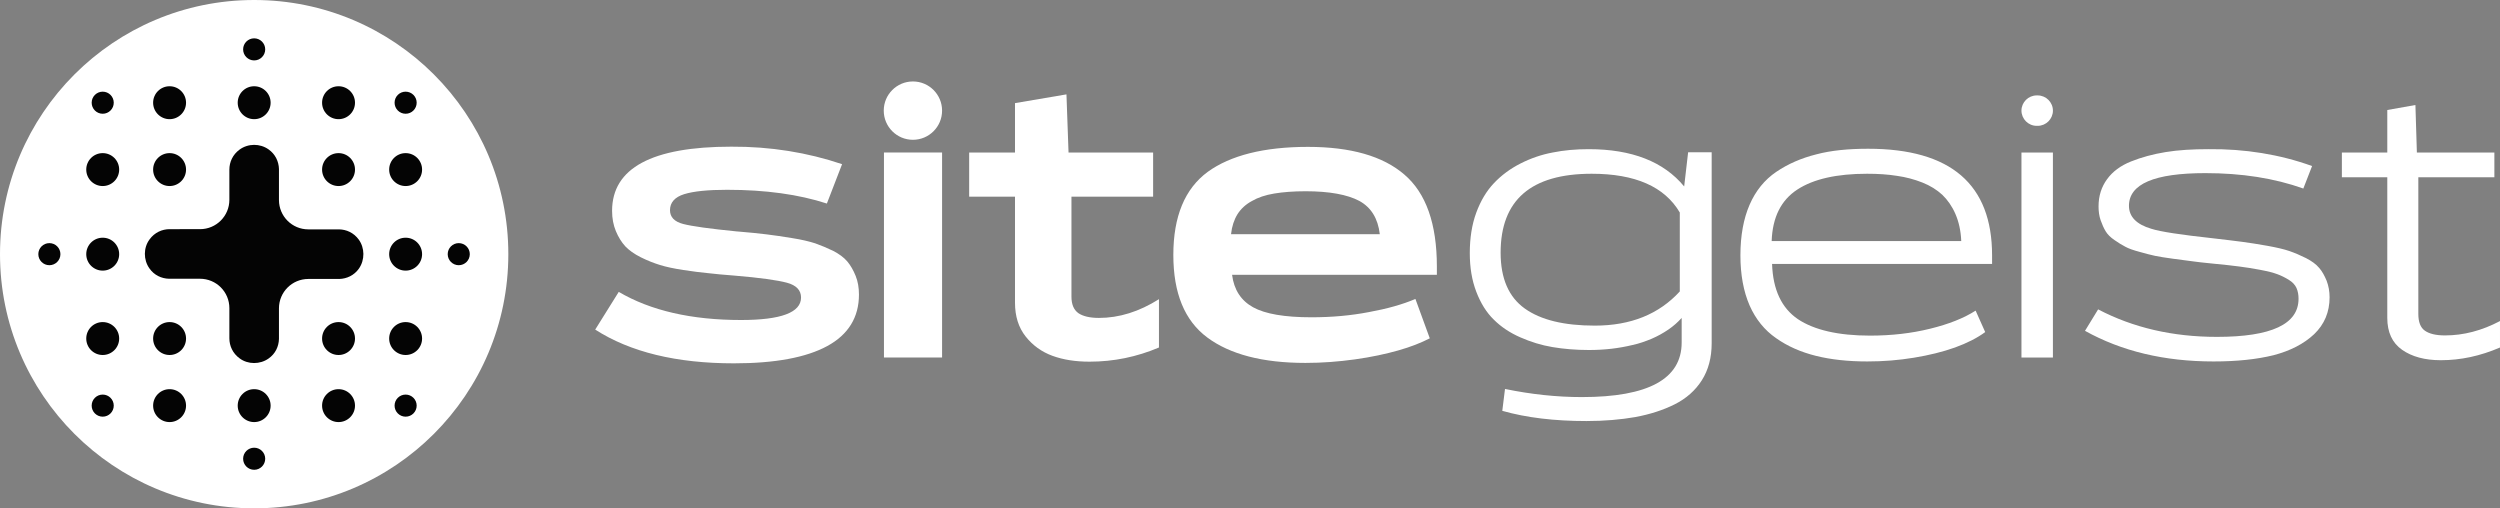 <?xml version="1.0" encoding="utf-8"?>
<!-- Generator: Adobe Illustrator 28.3.0, SVG Export Plug-In . SVG Version: 6.00 Build 0)  -->
<svg version="1.1" xmlns="http://www.w3.org/2000/svg" xmlns:xlink="http://www.w3.org/1999/xlink" x="0px" y="0px"
	 viewBox="0 0 1200 244" style="enable-background:new 0 0 1200 244;" xml:space="preserve">
<rect x="0" y="0" width="1200" height="244" fill="#808080" stroke="none"/>
<style type="text/css">
	.st0{fill:#FFFFFF;}
	.st1{fill:#040404;}
</style>
<g id="site">
</g>
<g id="geist">
</g>
<g id="bildmarke">
	<g>
		<g>
			<g>
				<g>
					<g>
						<path class="st0" d="M404.2,78.8l-7.3,18.9c-13.5-4.4-29.5-6.6-47.9-6.6c-9.2,0-16.1,0.7-20.6,2.1c-4.5,1.4-6.8,4-6.8,7.7
							c0,3.3,2.1,5.5,6.3,6.6c4.2,1.1,12.8,2.3,25.9,3.6h0.2c5.6,0.5,10.3,0.9,14,1.4c3.7,0.5,7.8,1,12.3,1.8
							c4.5,0.7,8.2,1.6,11,2.5c2.8,1,5.7,2.2,8.6,3.6c2.9,1.5,5.2,3.2,6.8,5.1c1.6,1.9,2.9,4.2,4,6.9c1.1,2.7,1.6,5.7,1.6,9
							c0,10.9-5.1,19.2-15.2,24.7c-10.1,5.5-25.1,8.3-44.8,8.3c-27.6,0-49.8-5.4-66.6-16.2l11.3-18.1c15.3,9,34.9,13.5,58.7,13.5
							c19.2,0,28.8-3.6,28.8-10.8c0-3.5-2.3-5.9-6.8-7.1c-4.5-1.2-12.9-2.4-25-3.4c-5.3-0.4-9.6-0.8-12.9-1.2
							c-3.3-0.3-7.2-0.8-11.8-1.5c-4.6-0.7-8.3-1.5-11.2-2.4c-2.9-0.9-6-2.1-9.2-3.7c-3.2-1.6-5.7-3.4-7.5-5.3
							c-1.8-2-3.3-4.4-4.5-7.3c-1.2-2.9-1.8-6.1-1.8-9.7c0-20.5,19.1-30.8,57.2-30.8C369.8,70.3,387.6,73.2,404.2,78.8z"/>
						<path class="st0" d="M424.3,73.2h27.9v98.4h-27.9V73.2z"/>
						<path class="st0" d="M553.5,94.4h-39.2v48c0,3.7,1.1,6.3,3.3,7.9c2.2,1.5,5.5,2.3,9.9,2.3c9.7,0,19.3-3,28.8-9v23.2
							c-10.6,4.5-21.7,6.8-33.3,6.8c-6.7,0-12.6-0.9-17.8-2.8c-5.2-1.9-9.5-5-12.9-9.3c-3.4-4.3-5.1-9.7-5.1-16.2V94.4h-22V73.2h22
							V49.5l24.7-4.2l1,27.9h40.6V94.4z"/>
						<path class="st0" d="M627.8,70.5c20.5,0,36,4.4,46.3,13.3c10.4,8.9,15.6,23.6,15.6,44.2v3.9h-98.3c0.9,7.2,4.3,12.4,10.1,15.6
							s15.1,4.8,28,4.8c9.6,0,18.8-0.8,27.6-2.5c8.8-1.6,16.2-3.7,22.3-6.3l6.9,18.9c-4.1,2.1-9.1,4.1-15.1,5.8
							c-6,1.7-12.9,3.2-20.8,4.3c-7.9,1.1-15.8,1.7-23.8,1.7c-20.5,0-36.2-4.1-47.1-12.2c-10.9-8.1-16.3-21.3-16.3-39.6
							c0-18.5,5.5-31.8,16.5-39.9C590.6,74.6,606.7,70.5,627.8,70.5z M626.7,91.8c-5.9,0-10.9,0.4-15.1,1.1
							c-4.2,0.7-7.8,1.9-10.7,3.6c-3,1.6-5.3,3.8-6.9,6.3c-1.6,2.6-2.7,5.8-3.1,9.6h71.4c-0.9-7.6-4.2-12.9-9.9-16
							C646.7,93.4,638.1,91.8,626.7,91.8z"/>
					</g>
				</g>
				<circle class="st0" cx="438.2" cy="53.1" r="14"/>
			</g>
		</g>
		<g>
			<path class="st0" d="M722.4,186.7c12.6,2.6,24.9,3.9,36.9,3.9c31.9,0,47.9-8.7,47.9-26.2v-11.8c-1.8,2-3.9,3.9-6.4,5.6
				c-2.5,1.7-5.2,3.2-8,4.4c-2.9,1.2-5.9,2.3-9.2,3c-3.3,0.8-6.7,1.4-10.1,1.8c-3.5,0.4-7.1,0.6-10.8,0.6c-6.3,0-12.2-0.5-17.5-1.4
				c-5.4-0.9-10.5-2.5-15.5-4.7c-5-2.2-9.2-5-12.7-8.5c-3.5-3.4-6.3-7.9-8.4-13.4c-2.1-5.5-3.1-11.6-3.1-18.5c0-7.2,1-13.7,3.1-19.4
				c2.1-5.7,4.9-10.4,8.5-14.2c3.6-3.8,7.8-6.9,12.7-9.4c4.9-2.5,10.1-4.3,15.5-5.3c5.4-1.1,11.2-1.6,17.3-1.6
				c20.7,0,36,6,45.8,17.9l1.9-16.4h11.3v91.7c0,6.9-1.6,12.8-4.7,17.7c-3.1,4.9-7.5,8.8-13.1,11.6c-5.6,2.8-11.9,4.8-18.9,6.1
				c-6.9,1.2-14.7,1.9-23.4,1.9c-15.3,0-28.8-1.6-40.4-4.9L722.4,186.7z M720.3,121.3c0,12.4,3.9,21.3,11.6,26.8
				c7.7,5.5,18.9,8.2,33.6,8.2c17.3,0,30.8-5.5,40.8-16.4V102c-7.3-12.4-21.4-18.6-42.3-18.6C734.9,83.4,720.3,96,720.3,121.3z"/>
			<path class="st0" d="M896.7,71.4c39.7,0,59.5,17.1,59.5,51.2v4.1H850.6c0.4,12.4,4.6,21.2,12.4,26.5c7.8,5.2,19.4,7.9,34.6,7.9
				c10.3,0,19.9-1.1,28.8-3.3c9-2.2,16.3-5.1,21.9-8.7l4.6,10.3c-3.8,2.8-8.7,5.3-14.5,7.4c-5.9,2.1-12.4,3.7-19.7,4.9
				c-7.3,1.2-14.7,1.8-22.4,1.8c-9.2,0-17.5-0.9-24.7-2.7c-7.2-1.8-13.6-4.6-19.1-8.5c-5.5-3.8-9.8-9.1-12.7-15.7
				c-2.9-6.7-4.4-14.7-4.4-24c0-9.5,1.5-17.6,4.4-24.3c2.9-6.7,7.2-12,12.8-15.8c5.6-3.8,12-6.6,19.2-8.4
				C878.9,72.2,887.3,71.4,896.7,71.4z M896.2,83.4c-14.5,0-25.7,2.5-33.5,7.6c-7.8,5.1-11.9,13.3-12.3,24.7h91
				c-0.2-5-1.2-9.3-2.8-13c-1.6-3.7-3.8-6.8-6.3-9.2c-2.6-2.4-5.8-4.4-9.6-5.9c-3.8-1.5-7.9-2.6-12.2-3.2
				C906.1,83.7,901.4,83.4,896.2,83.4z"/>
			<path class="st0" d="M977.6,45.8h0.5c4,0,7.3,3.3,7.3,7.3v0c0,4-3.3,7.3-7.3,7.3h-0.5c-4,0-7.3-3.3-7.3-7.3v0
				C970.3,49.1,973.6,45.8,977.6,45.8z M970.3,73.2h15.1v98.4h-15.1V73.2z M970.3,73.2h15.1v98.4h-15.1V73.2z"/>
			<path class="st0" d="M1109.8,79.7l-4.2,10.8c-14-5-29.7-7.4-47-7.4c-24.5,0-36.7,5.2-36.7,15.7c0,5.2,3.6,8.9,10.7,11
				c4.3,1.4,14.2,2.9,29.8,4.6c5.8,0.7,10.4,1.2,14,1.7c3.6,0.5,7.6,1.1,12,1.9c4.4,0.8,7.9,1.6,10.5,2.5c2.6,0.9,5.2,2,8,3.4
				c2.7,1.4,4.8,2.9,6.3,4.7c1.5,1.7,2.6,3.8,3.6,6.2c0.9,2.4,1.4,5,1.4,7.9c0,7.1-2.5,13-7.4,17.7c-5,4.7-11.5,8-19.5,10.1
				c-8.1,2-17.7,3-28.8,3c-23.6,0-44.1-4.9-61.7-14.7l6.3-10.3c16.8,8.8,35.8,13.2,57,13.2c26.2,0,39.2-6.1,39.2-18.3
				c0-1.9-0.3-3.6-1-5.2c-0.7-1.5-1.9-2.8-3.7-3.9c-1.8-1.1-3.6-2-5.5-2.7c-1.9-0.7-4.6-1.4-8.3-2.1c-3.7-0.7-7-1.2-10.1-1.6
				c-3.1-0.4-7.4-0.9-12.8-1.4c-4.3-0.4-7.5-0.8-9.7-1.1c-2.2-0.3-5.2-0.7-9.1-1.2c-3.8-0.5-6.7-1-8.7-1.4c-2-0.4-4.5-1.1-7.4-1.9
				c-3-0.8-5.3-1.6-6.9-2.5c-1.6-0.8-3.3-1.9-5.2-3.2c-1.9-1.3-3.3-2.7-4.2-4.2c-0.9-1.5-1.7-3.3-2.4-5.3c-0.7-2-1-4.2-1-6.6
				c0-5.1,1.4-9.4,4.1-13.1c2.7-3.7,6.5-6.5,11.5-8.5c5-2,10.5-3.5,16.6-4.5c6.1-1,12.9-1.4,20.5-1.4
				C1077.5,71.4,1094.3,74.1,1109.8,79.7z"/>
			<path class="st0" d="M1197.3,85.1h-36.5v65.6c0,3.8,1,6.5,3.1,8c2.1,1.5,5.3,2.3,9.7,2.3c8.9,0,17.7-2.3,26.4-6.9v12.7
				c-9.5,4.1-18.9,6.1-28.4,6.1c-7.7,0-13.9-1.7-18.6-5c-4.7-3.3-7.1-8.4-7.1-15.3V85.1h-21.8V73.2h21.8V52.8l13.5-2.4l0.7,22.8
				h37.2V85.1z"/>
		</g>
		<circle class="st0" cx="122" cy="122" r="122"/>
		<g>
			<path class="st1" d="M172.2,115c-2.4-3.3-6-4.9-9.6-4.9H148h0c-7.8,0-14.1-6.3-14.1-14.1V81.1h0c-0.1-3.5-1.7-7.1-5-9.4
				c-4.1-2.9-9.8-2.9-13.9,0.1c-3.3,2.4-4.9,6-4.9,9.6v14.5v0c0,7.8-6.3,14.1-14.1,14.1h0H81.4c-3.6,0-7.2,1.6-9.6,4.9
				c-3,4-3,9.8-0.1,13.9c2.3,3.3,5.8,4.9,9.4,5v0h14.9c7.8,0,14.1,6.3,14.1,14.1v0v14.5c0,3.6,1.6,7.2,4.9,9.6c4,3,9.8,3,13.9,0.1
				c3.3-2.3,4.9-5.8,5-9.4h0V148c0-7.8,6.3-14.1,14.1-14.1h14.9v0c3.5-0.1,7.1-1.7,9.4-5C175.2,124.7,175.1,119,172.2,115z"/>
			<circle class="st1" cx="81.4" cy="81.4" r="7.9"/>
			<circle class="st1" cx="49.3" cy="122" r="7.9"/>
			<circle class="st1" cx="23.7" cy="122" r="5.3"/>
			<circle class="st1" cx="220.2" cy="122" r="5.3"/>
			<circle class="st1" cx="49.3" cy="194.7" r="5.3"/>
			<circle class="st1" cx="49.3" cy="49.3" r="5.3"/>
			<circle class="st1" cx="122" cy="220.2" r="5.3"/>
			<circle class="st1" cx="122" cy="23.7" r="5.3"/>
			<circle class="st1" cx="194.7" cy="194.7" r="5.3"/>
			<circle class="st1" cx="194.7" cy="49.3" r="5.3"/>
			<circle class="st1" cx="49.3" cy="162.5" r="7.9"/>
			<circle class="st1" cx="49.3" cy="81.4" r="7.9"/>
			<circle class="st1" cx="194.7" cy="162.5" r="7.9"/>
			<circle class="st1" cx="194.7" cy="81.4" r="7.9"/>
			<circle class="st1" cx="81.4" cy="194.7" r="7.9"/>
			<circle class="st1" cx="81.4" cy="49.3" r="7.9"/>
			<circle class="st1" cx="162.5" cy="194.7" r="7.9"/>
			<circle class="st1" cx="162.5" cy="49.3" r="7.9"/>
			<circle class="st1" cx="162.5" cy="81.4" r="7.9"/>
			<circle class="st1" cx="162.5" cy="162.5" r="7.9"/>
			<circle class="st1" cx="81.4" cy="162.5" r="7.9"/>
			<circle class="st1" cx="194.7" cy="122" r="7.9"/>
			<circle class="st1" cx="122" cy="194.7" r="7.9"/>
			<circle class="st1" cx="122" cy="49.3" r="7.9"/>
		</g>
	</g>
</g>
</svg>
